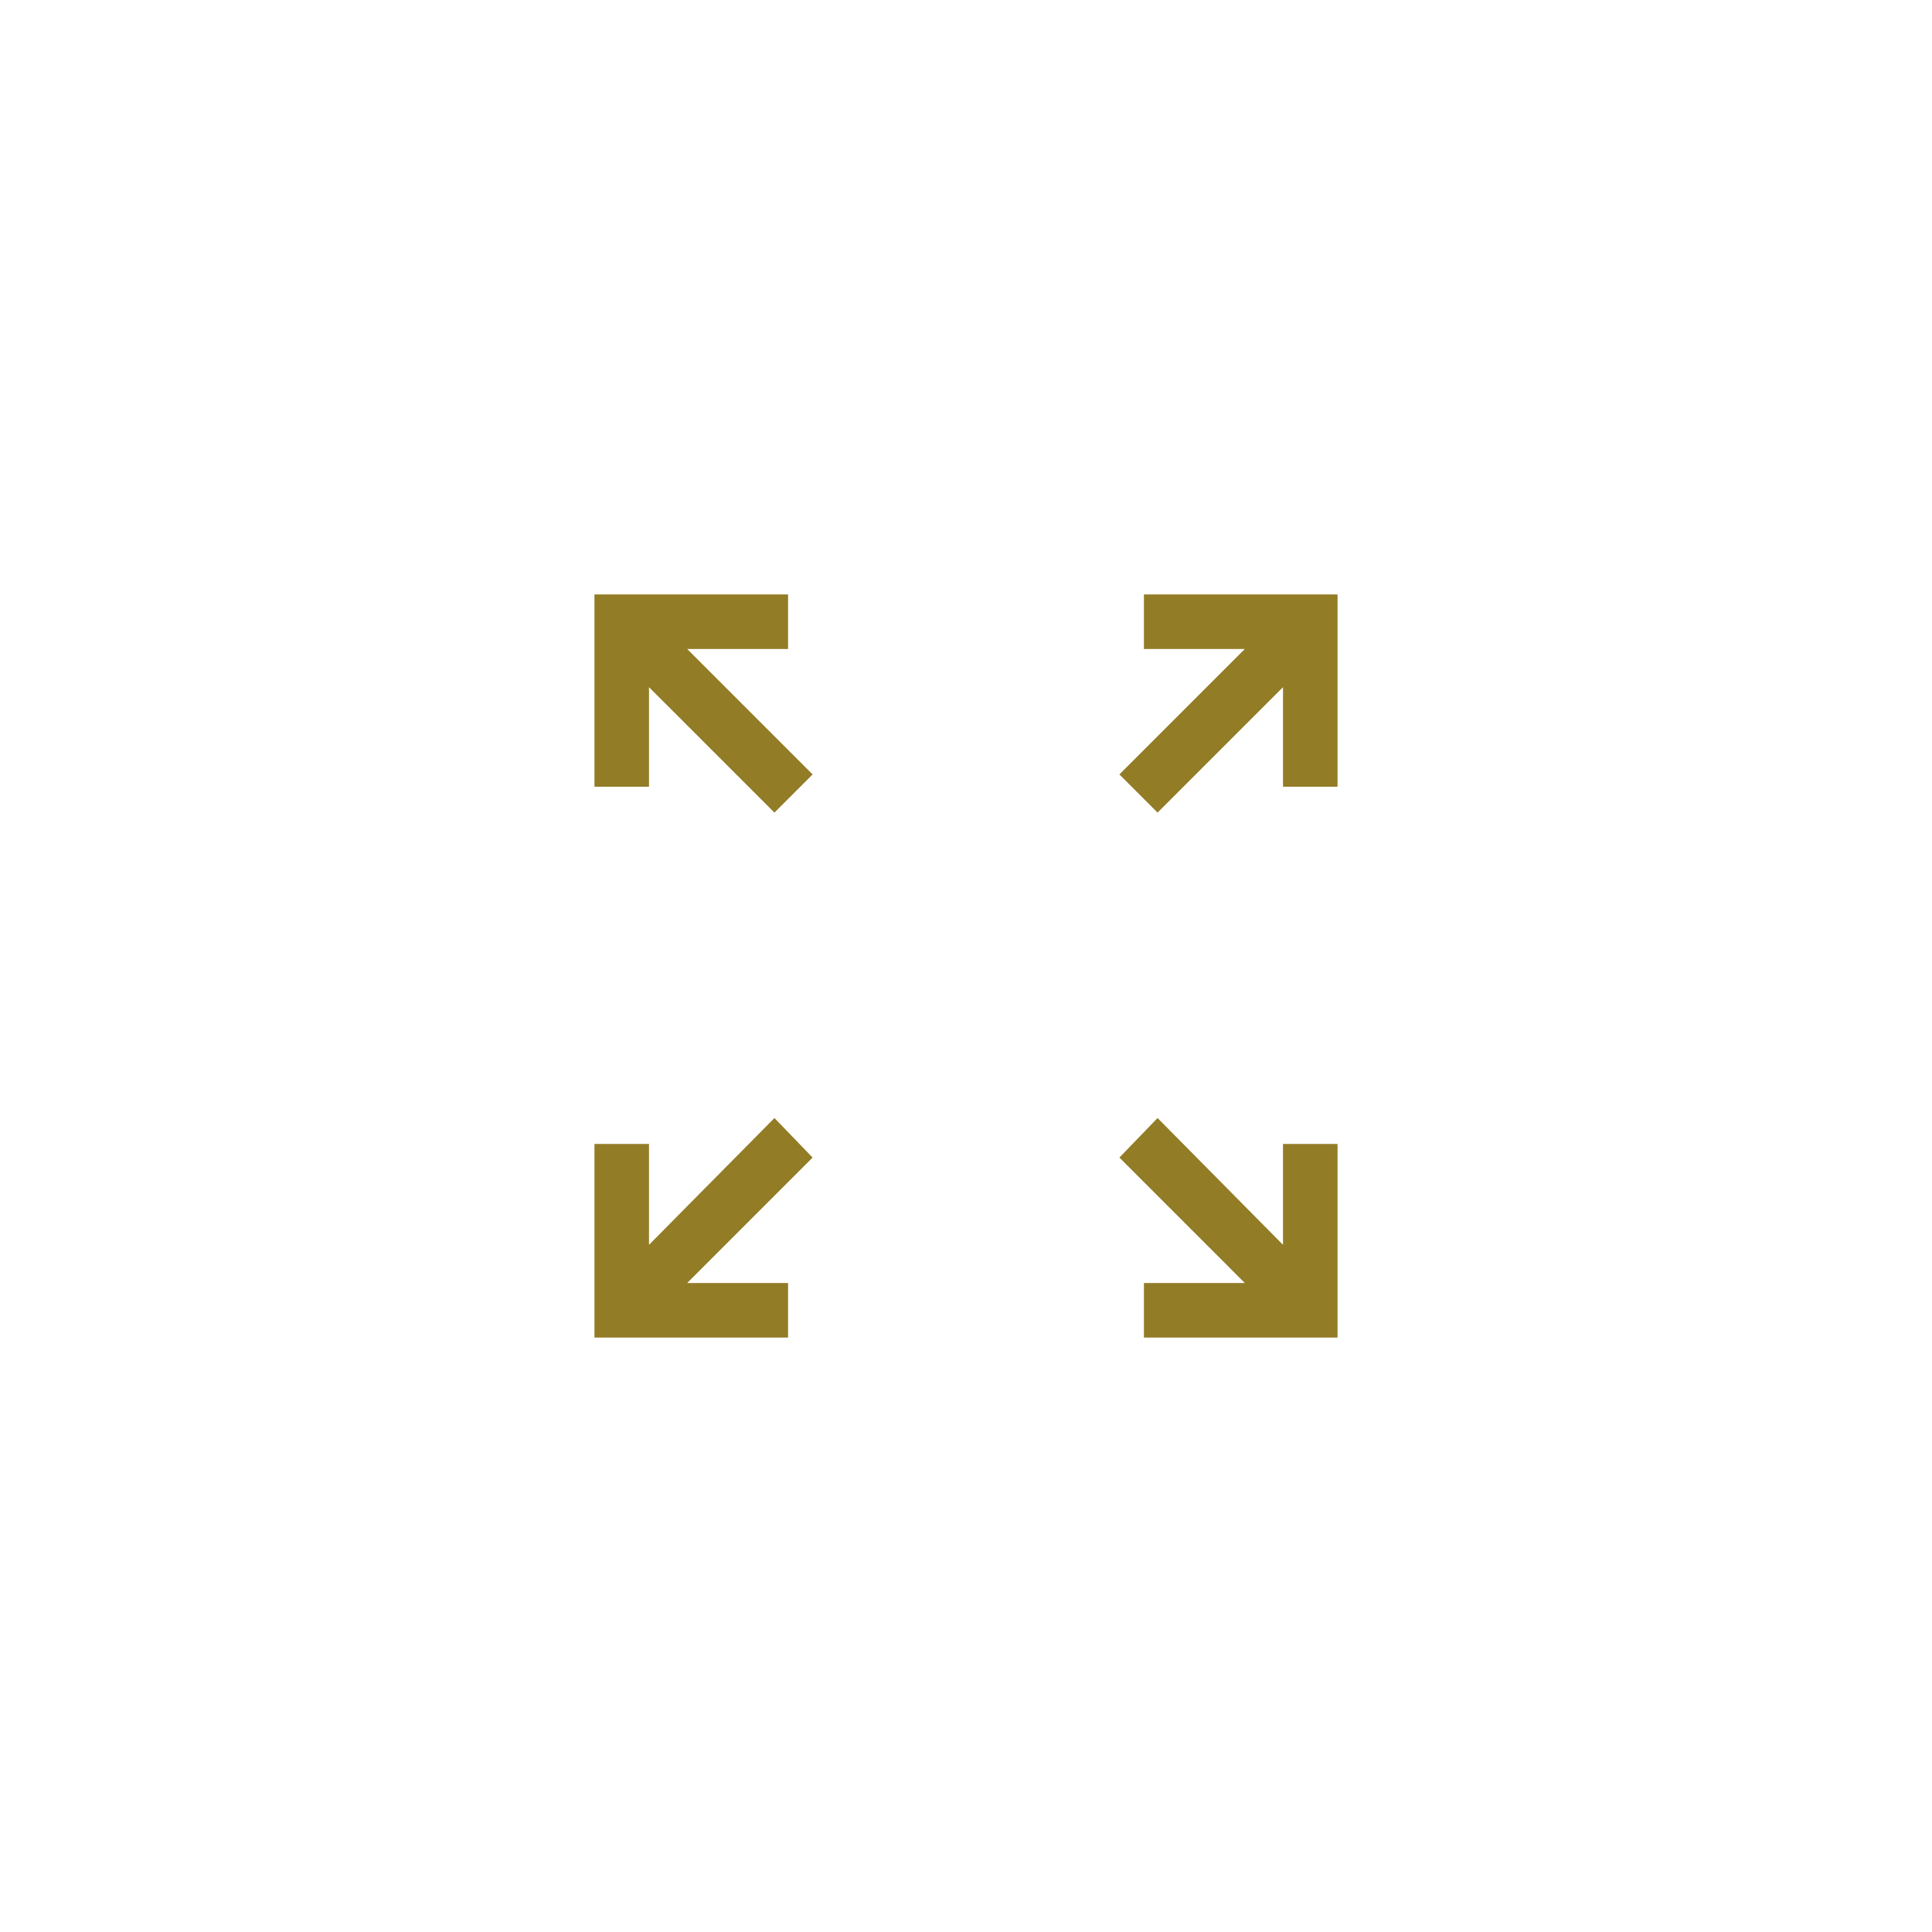 <?xml version="1.0" encoding="utf-8"?>
<!-- Generator: Adobe Illustrator 23.1.1, SVG Export Plug-In . SVG Version: 6.00 Build 0)  -->
<svg version="1.1" id="Calque_1" xmlns="http://www.w3.org/2000/svg" xmlns:xlink="http://www.w3.org/1999/xlink" x="0px" y="0px"
	 viewBox="0 0 141.7 141.7" style="enable-background:new 0 0 141.7 141.7;" xml:space="preserve">
<style type="text/css">
	.st0{fill:#927C26;}
</style>
<polygon class="st0" points="59.6,84.9 50.4,94.1 57.8,94.1 57.8,98.1 43.6,98.1 43.6,83.9 47.6,83.9 47.6,91.3 56.8,82 "/>
<polygon class="st0" points="83.9,43.6 83.9,47.6 91.3,47.6 82.1,56.8 84.9,59.6 94.1,50.4 94.1,57.7 98.1,57.7 98.1,43.6 "/>
<polygon class="st0" points="84.9,82 94.1,91.3 94.1,83.9 98.1,83.9 98.1,98.1 83.9,98.1 83.9,94.1 91.3,94.1 82.1,84.9 "/>
<polygon class="st0" points="43.6,57.7 47.6,57.7 47.6,50.4 56.8,59.6 59.6,56.8 50.4,47.6 57.8,47.6 57.8,43.6 43.6,43.6 "/>
</svg>
